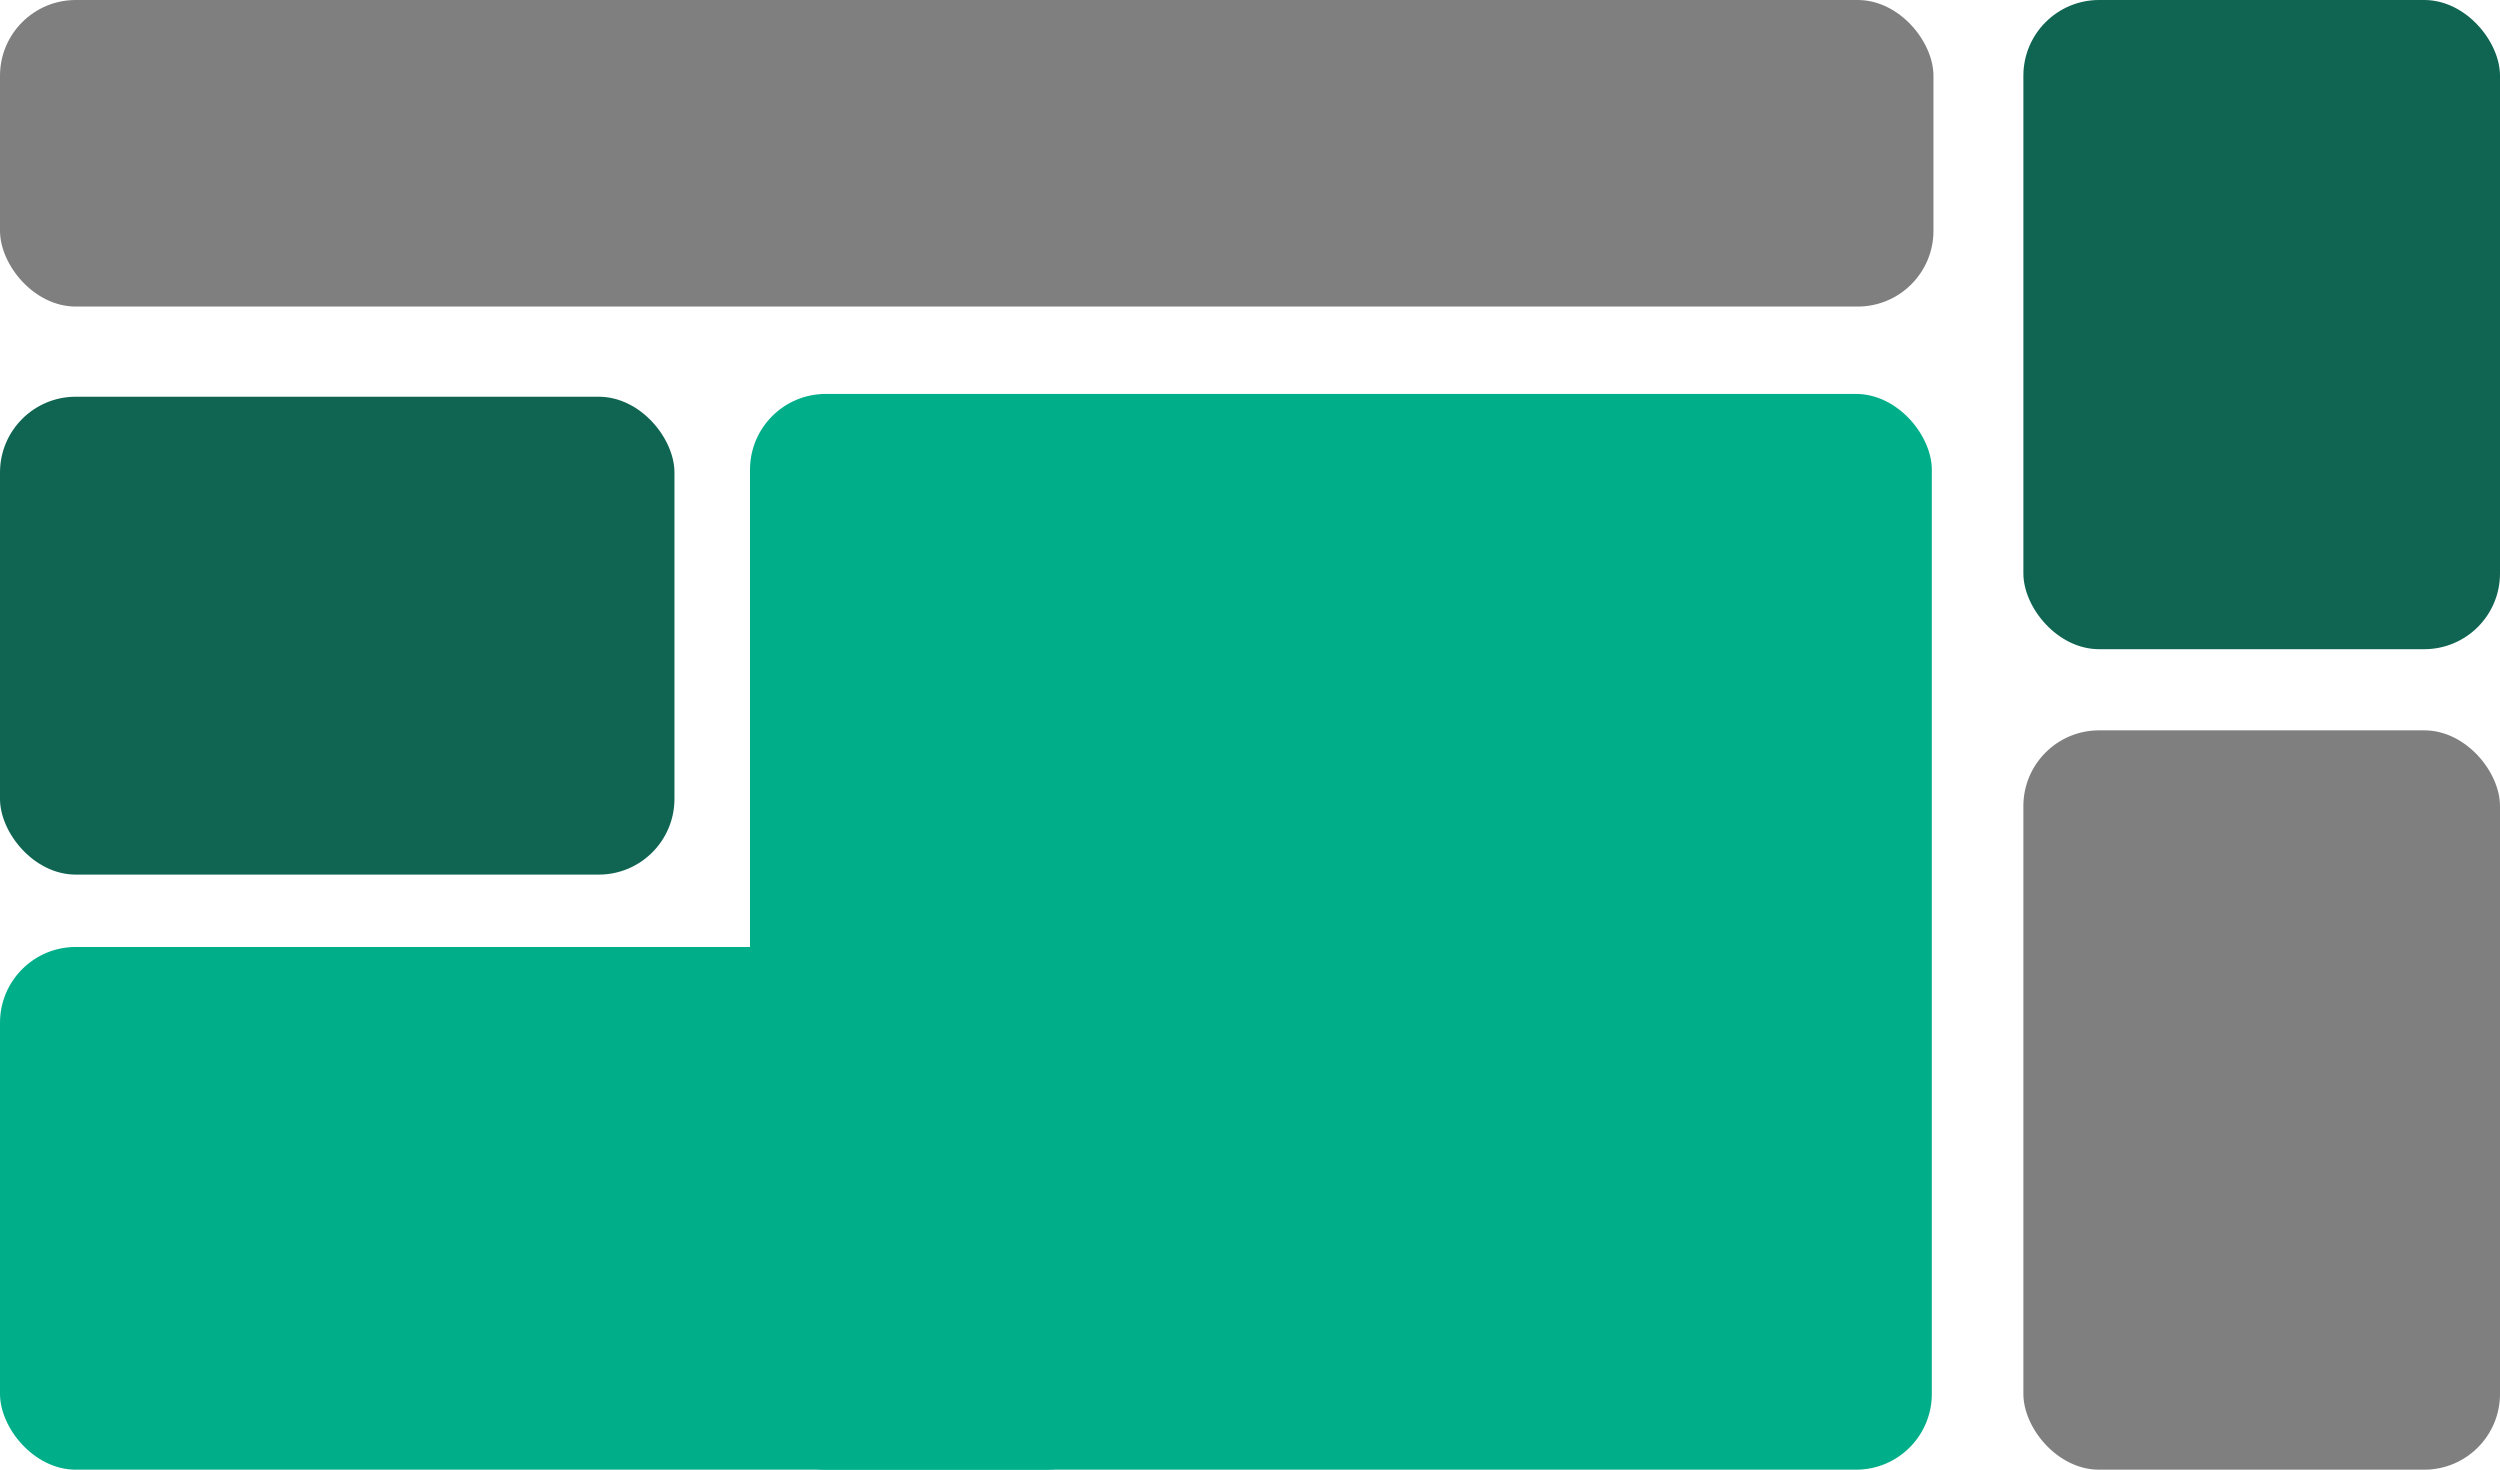 <svg width="330" height="194" viewBox="0 0 330 194" fill="none" xmlns="http://www.w3.org/2000/svg">
<rect x="267.086" width="62.914" height="85.693" rx="10" fill="#0F6552"/>
<rect opacity="0.5" x="267.086" y="96.405" width="62.914" height="97.595" rx="10" fill="black"/>
<rect opacity="0.5" width="255.216" height="40.466" rx="10" fill="black"/>
<rect y="52.368" width="89.029" height="63.08" rx="10" fill="#0F6552"/>
<rect x="99" y="52" width="156" height="142" rx="10" fill="#00AF89"/>
<rect y="125" width="148" height="69" rx="10" fill="#00AF89"/>
</svg>
